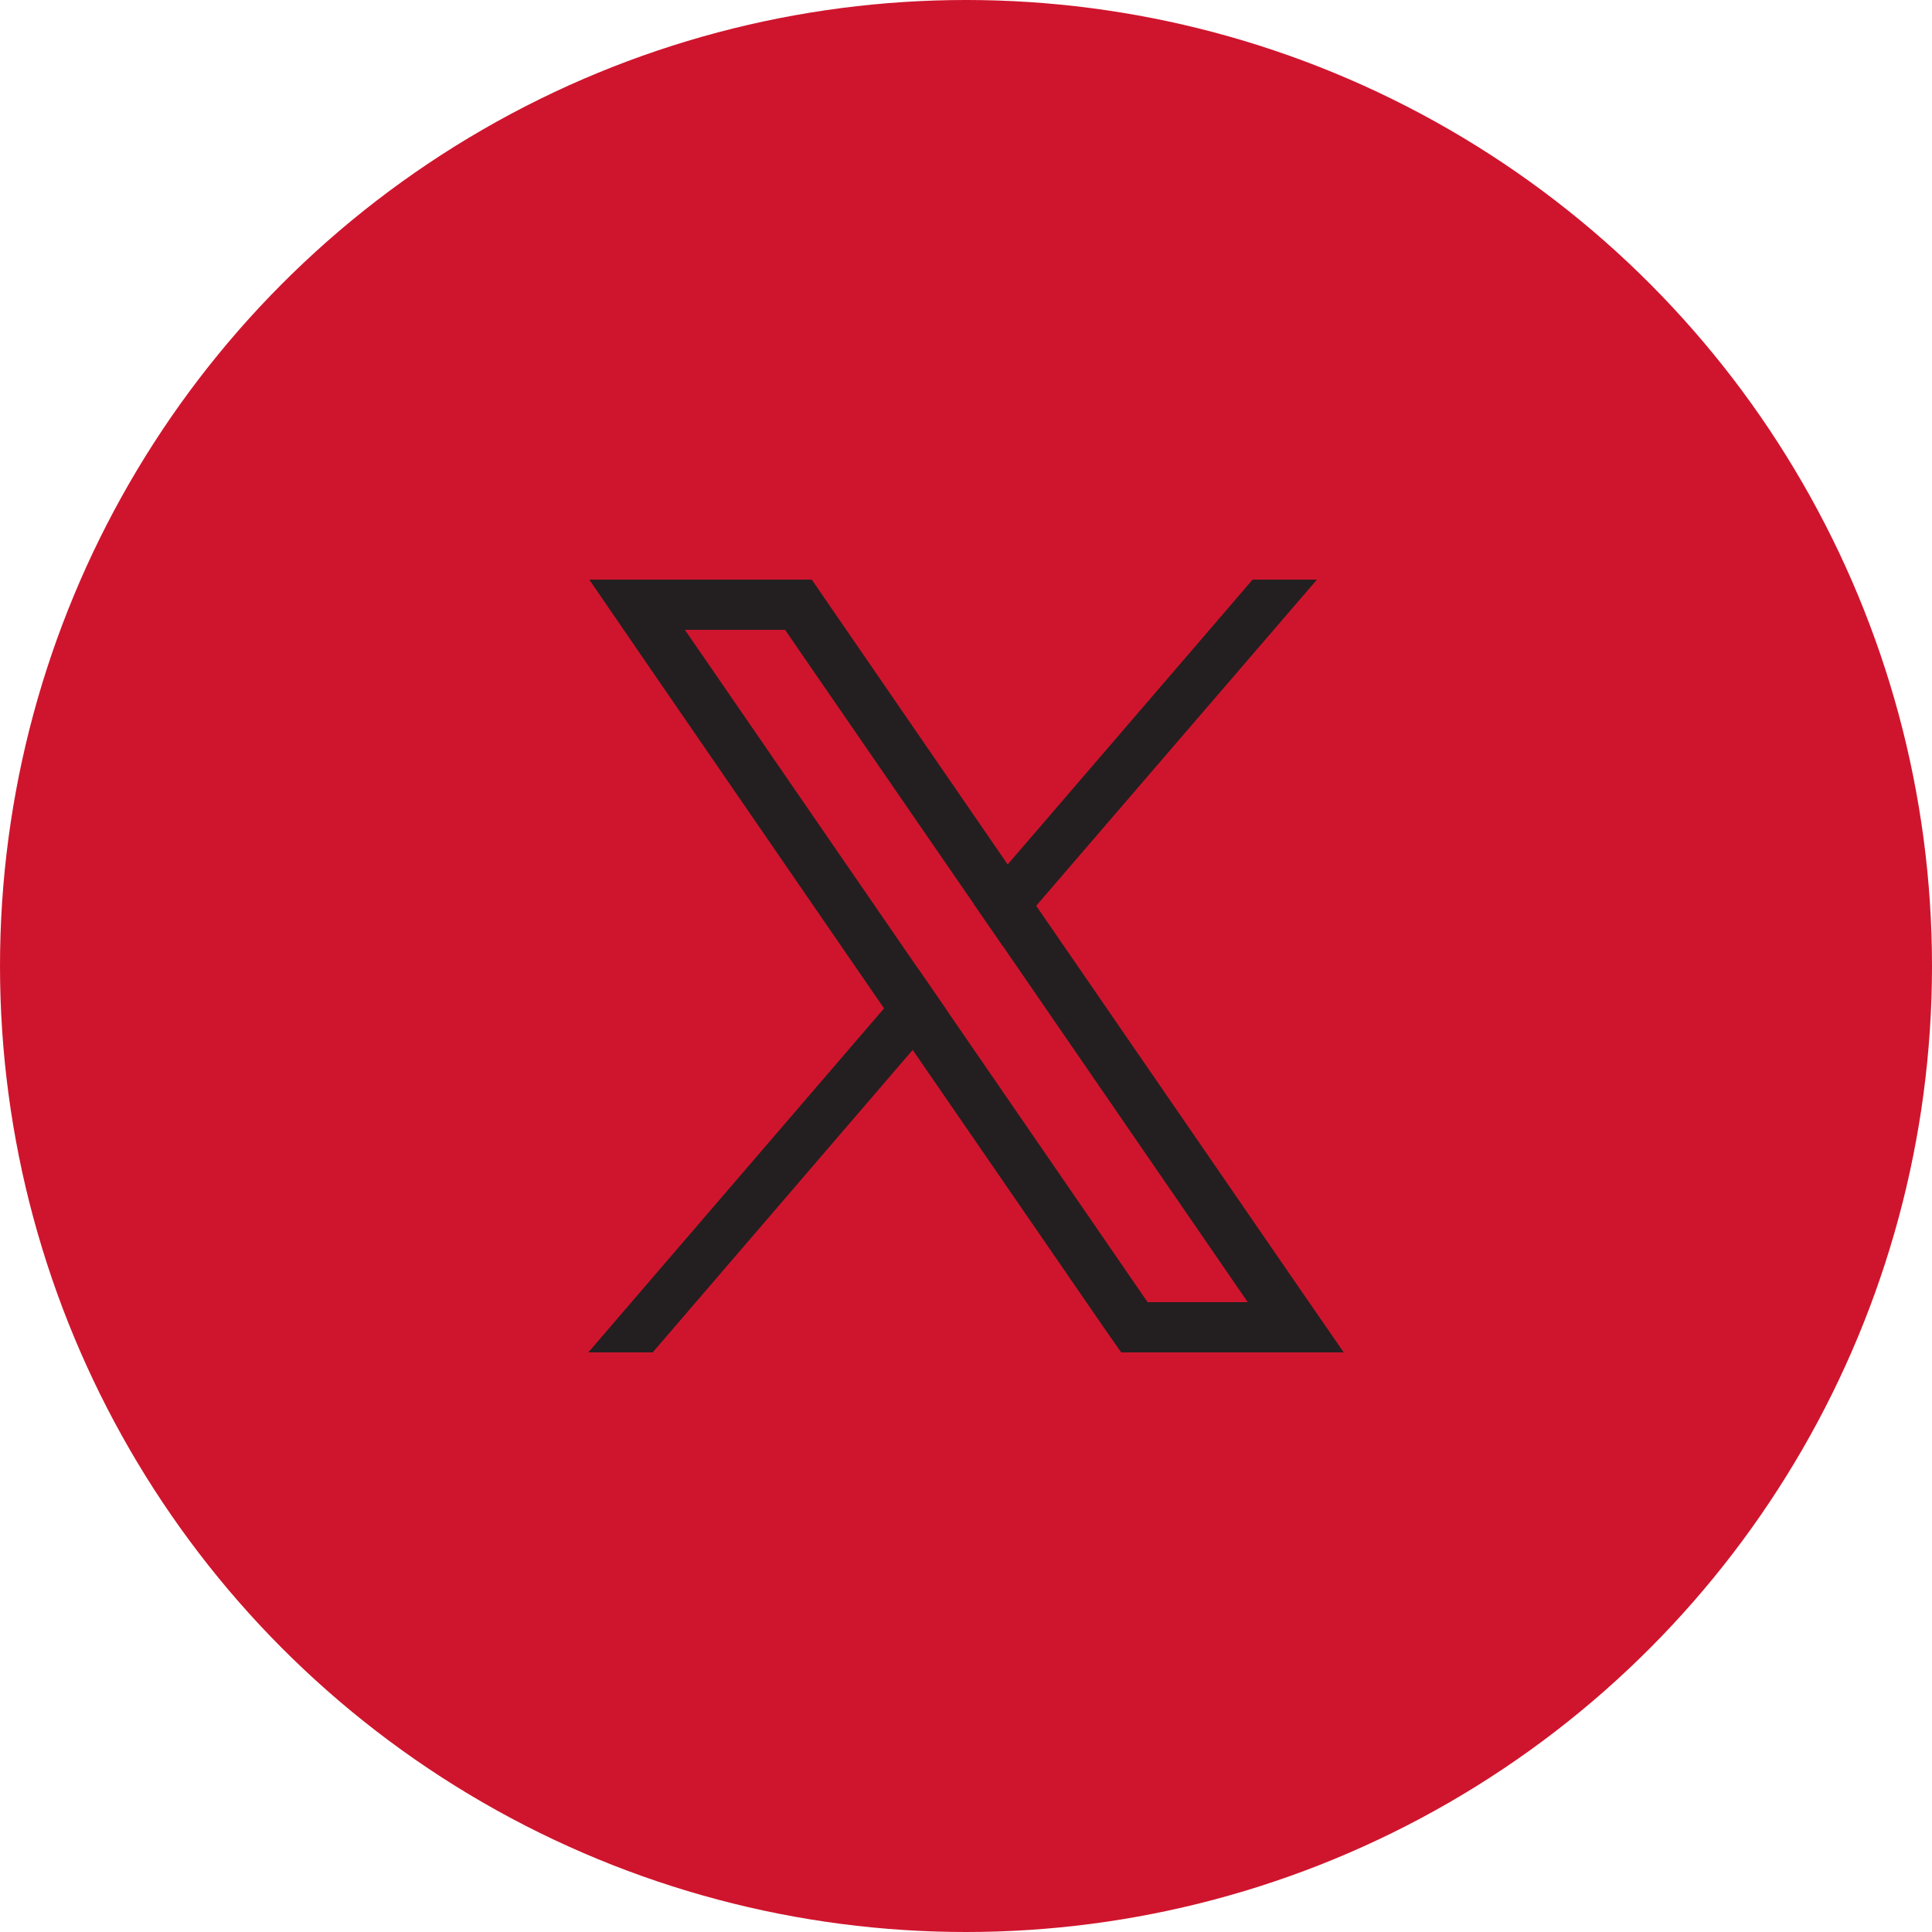 <svg version="1.1" id="Layer_1" xmlns="http://www.w3.org/2000/svg" x="0" y="0" viewBox="0 0 60 60" xml:space="preserve"><style>.st2{fill:#231f20}</style><circle cx="30" cy="30" r="30" fill="#cf152d"/><path class="st2" d="M40.04 39.55l-7.86-11.42-.89-1.29-5.62-8.17-.46-.67H18.3l1.68 2.45 7.47 10.86.89 1.29 6.01 8.73.47.67h6.91l-1.69-2.45zm-4.4.89l-6.24-9.07-.89-1.29-7.24-10.52h3.11l5.86 8.51.89 1.29 7.62 11.08h-3.11z"/><path class="st2" d="M28.51 30.08l.89 1.29-1.05 1.23-8.08 9.4h-2l9.19-10.69zM40.9 18l-8.72 10.13-1.05 1.23-.89-1.29 1.06-1.23 5.9-6.86L38.9 18z"/></svg>